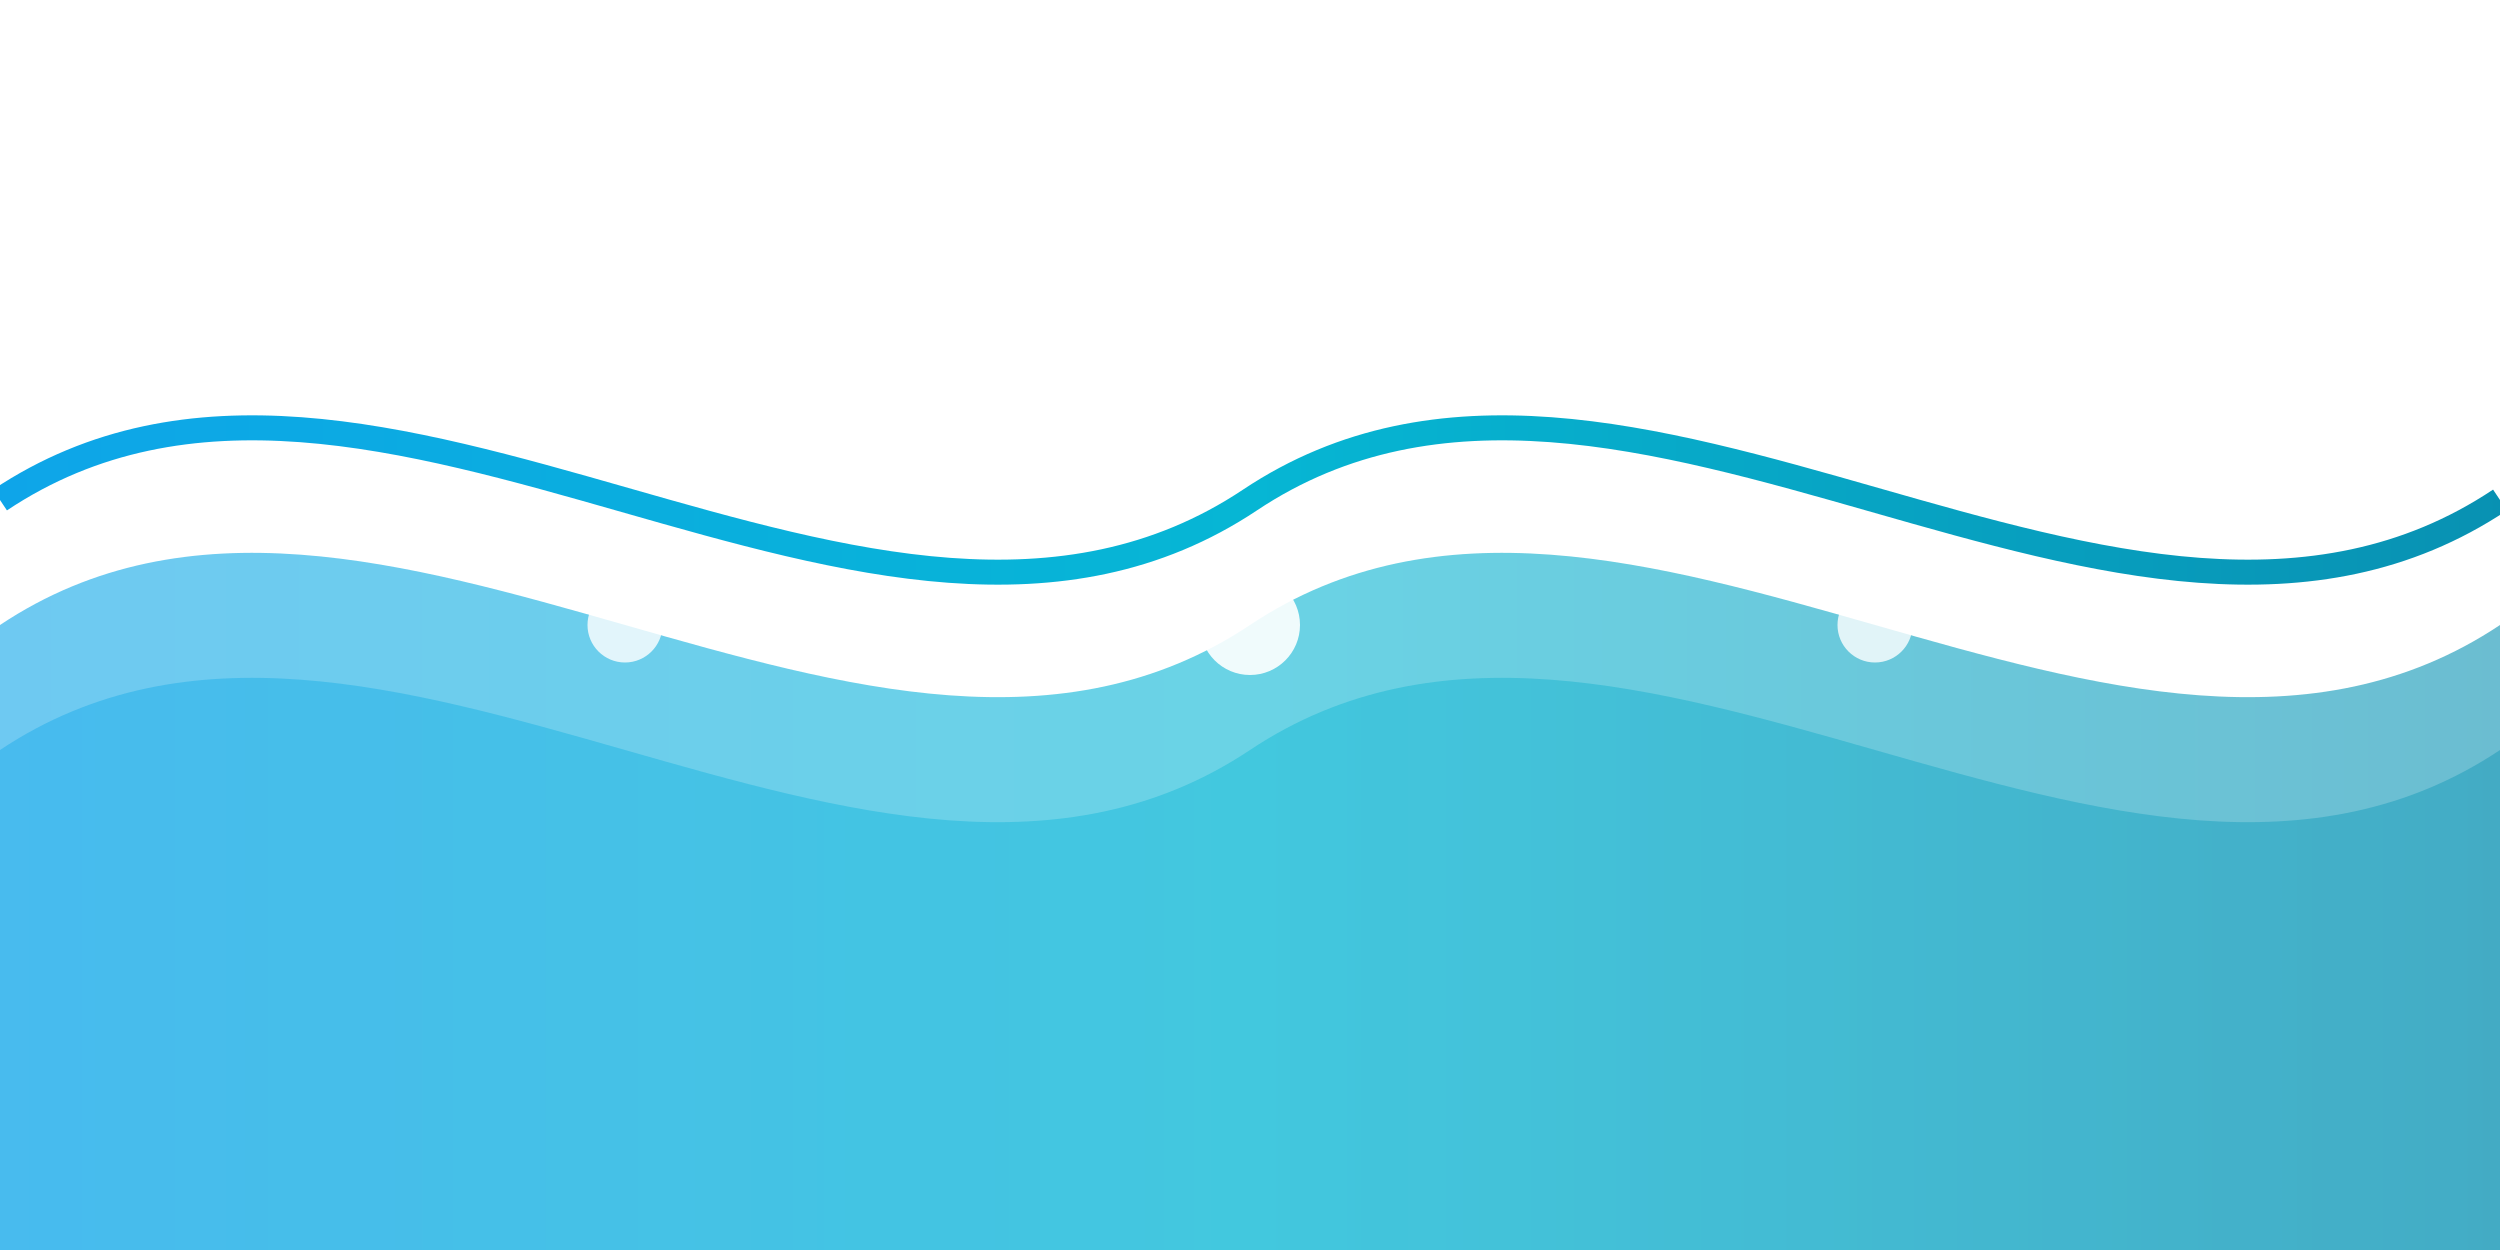 <svg width="200" height="100" viewBox="0 0 200 100" xmlns="http://www.w3.org/2000/svg">
  <defs>
    <linearGradient id="waveGradient" x1="0%" y1="0%" x2="100%" y2="0%">
      <stop offset="0%" stop-color="#0ea5e9" />
      <stop offset="50%" stop-color="#06b6d4" />
      <stop offset="100%" stop-color="#0891b2" />
    </linearGradient>
    <filter id="waveBlur" x="-20%" y="-20%" width="140%" height="140%">
      <feGaussianBlur in="SourceGraphic" stdDeviation="2" result="blur" />
      <feComposite in="SourceGraphic" in2="blur" operator="over" />
    </filter>
  </defs>
  <path d="M0,50 C30,30 70,70 100,50 C130,30 170,70 200,50 L200,100 L0,100 Z" 
        fill="url(#waveGradient)" opacity="0.6" />
  <path d="M0,60 C30,40 70,80 100,60 C130,40 170,80 200,60 L200,100 L0,100 Z" 
        fill="url(#waveGradient)" opacity="0.4" />
  <path d="M0,40 C30,20 70,60 100,40 C130,20 170,60 200,40" 
        fill="none" stroke="url(#waveGradient)" stroke-width="2" filter="url(#waveBlur)" />
  <circle cx="50" cy="50" r="3" fill="white" opacity="0.8" />
  <circle cx="100" cy="50" r="4" fill="white" opacity="0.9" />
  <circle cx="150" cy="50" r="3" fill="white" opacity="0.8" />
</svg>